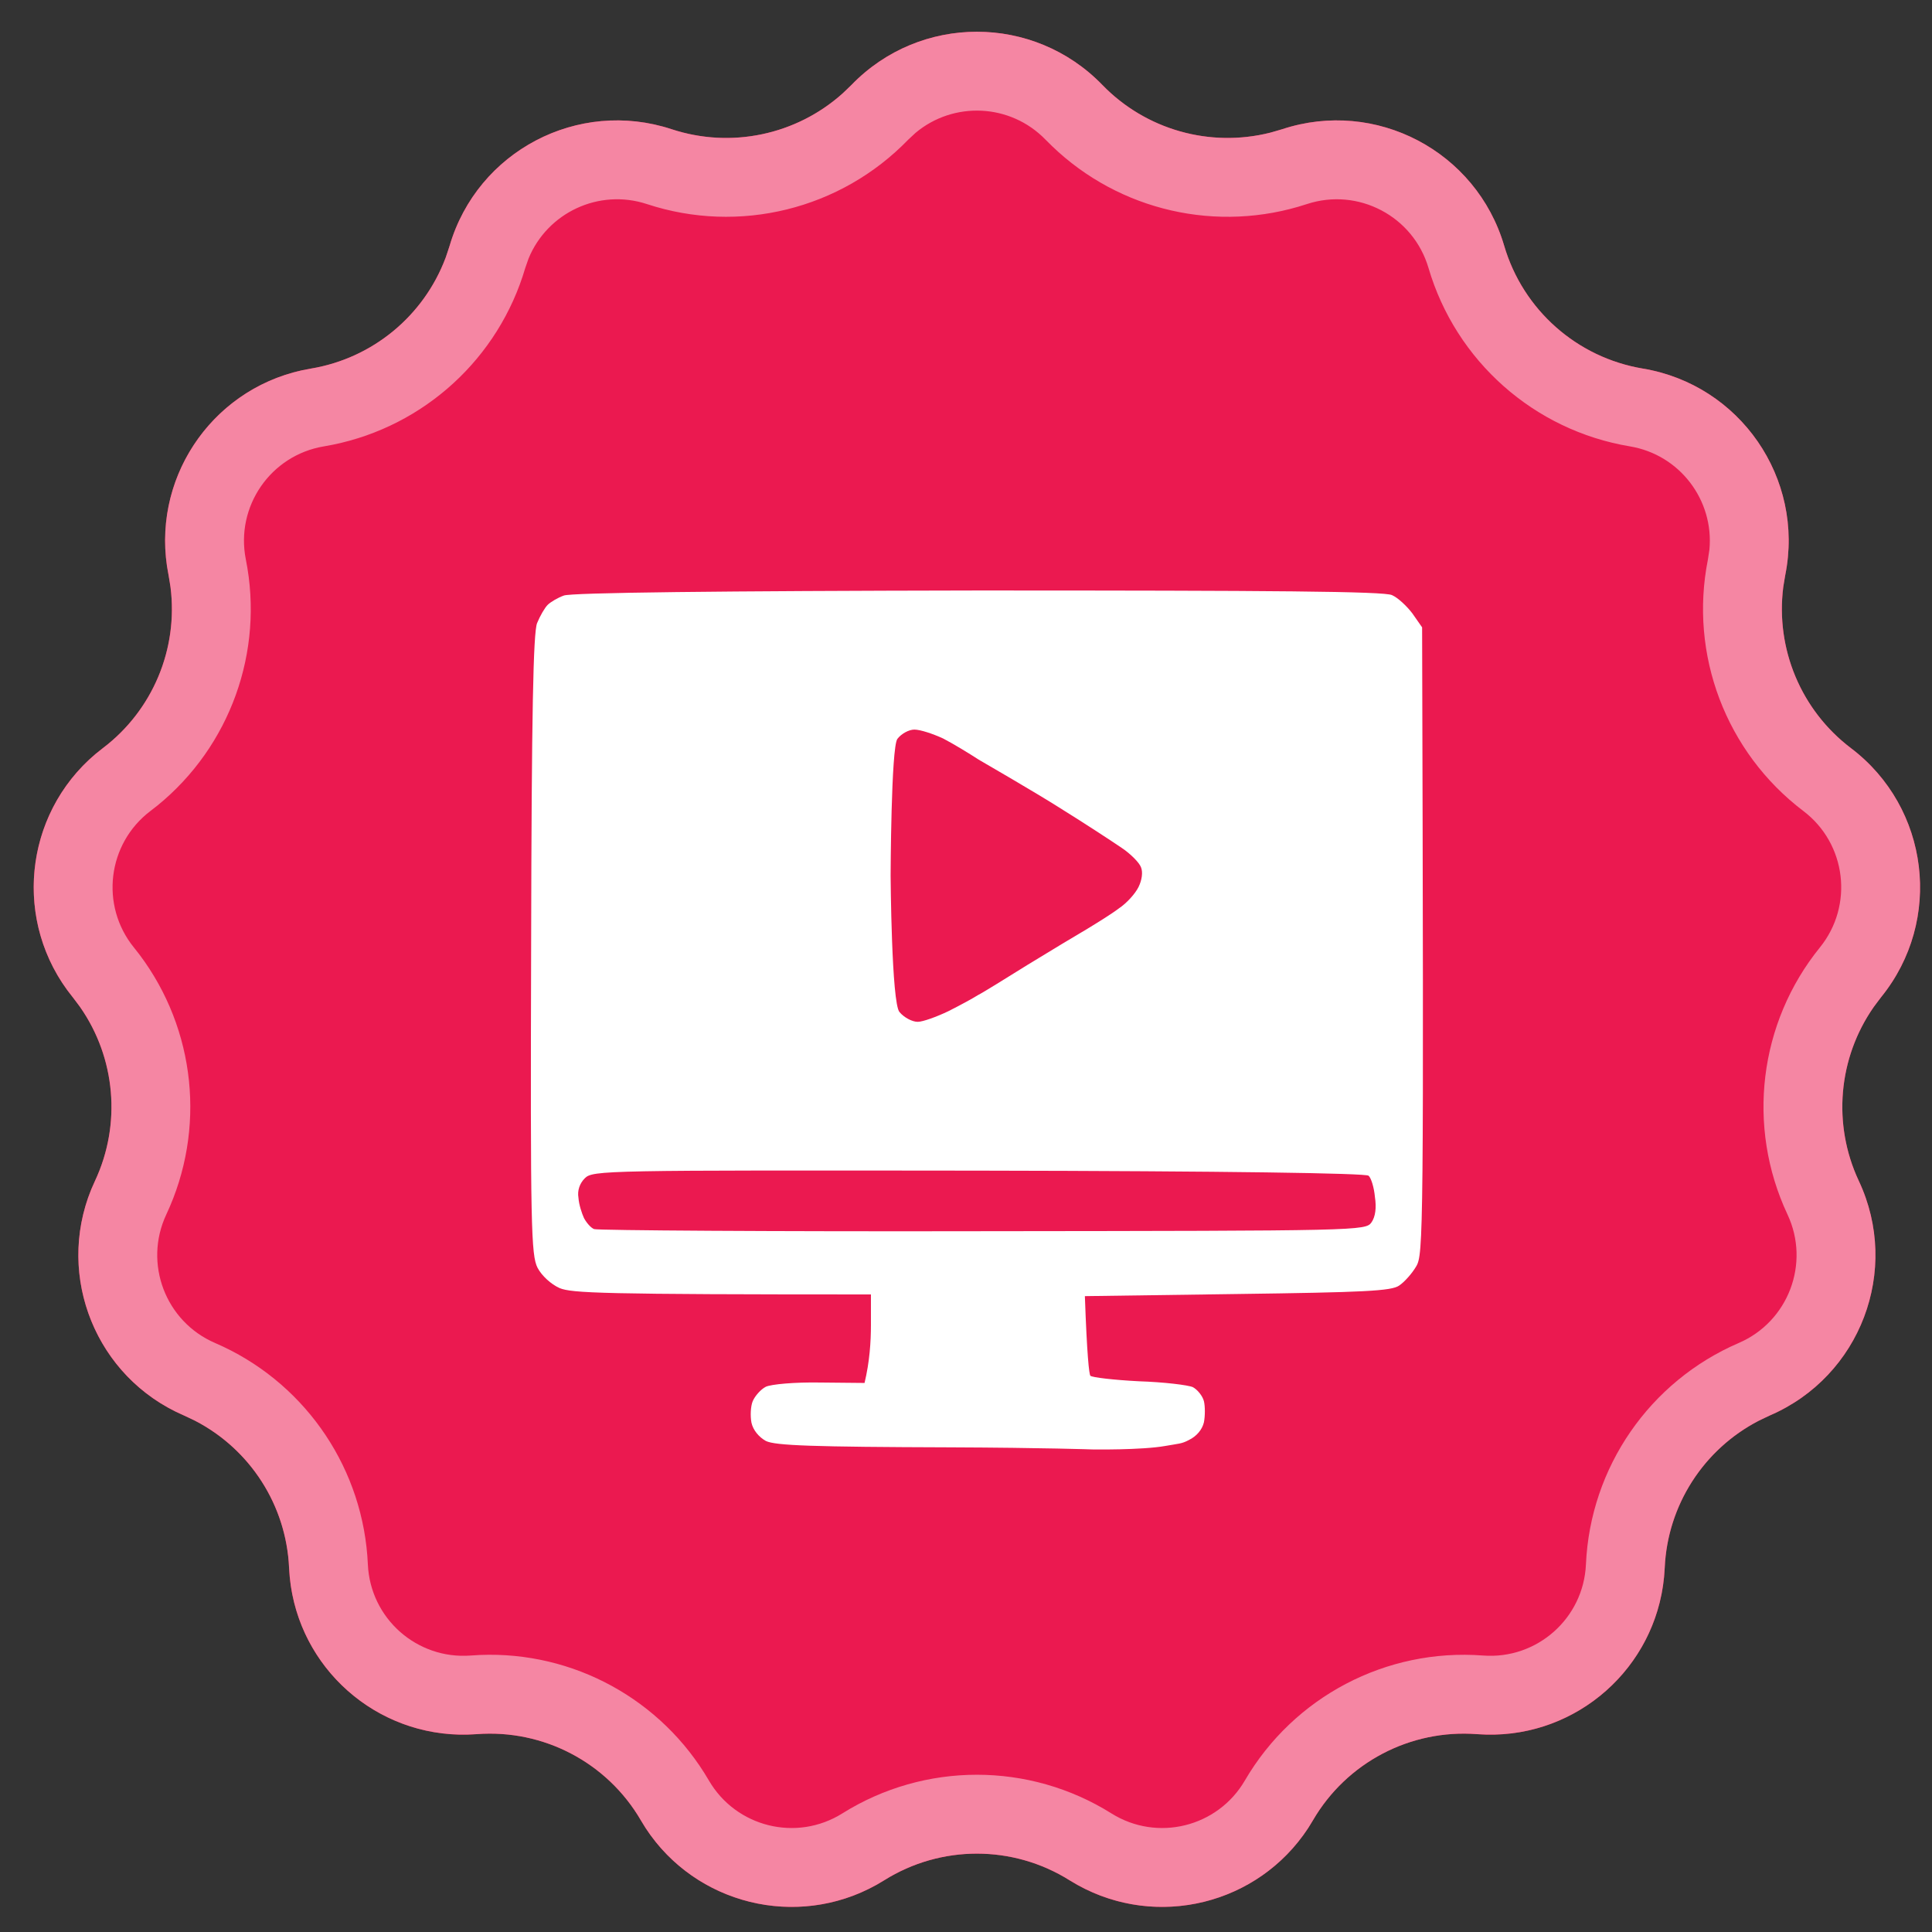 <?xml version="1.0" encoding="UTF-8"?> <svg xmlns="http://www.w3.org/2000/svg" width="49" height="49" viewBox="0 0 49 49" fill="none"><rect x="0" y="0" width="49" height="49" fill="#333333" stroke="none"/><path d="M21.597 2.152C23.336 0.356 26.216 0.356 27.956 2.152C29.135 3.37 30.908 3.807 32.519 3.277C34.893 2.495 37.443 3.833 38.149 6.231C38.627 7.859 39.994 9.069 41.667 9.348C44.132 9.759 45.768 12.13 45.279 14.581C44.946 16.244 45.593 17.951 46.945 18.975C48.937 20.485 49.284 23.344 47.712 25.287C46.644 26.605 46.424 28.417 47.145 29.953C48.207 32.215 47.186 34.908 44.89 35.898C43.333 36.569 42.296 38.071 42.221 39.766C42.109 42.263 39.954 44.173 37.461 43.982C35.77 43.853 34.154 44.701 33.3 46.166C32.041 48.326 29.244 49.015 27.126 47.688C25.689 46.787 23.864 46.787 22.426 47.688C20.308 49.015 17.512 48.326 16.253 46.166C15.399 44.701 13.783 43.853 12.091 43.982C9.599 44.173 7.443 42.263 7.332 39.766C7.257 38.071 6.22 36.569 4.662 35.898C2.367 34.908 1.345 32.215 2.408 29.953C3.128 28.417 2.908 26.605 1.841 25.287C0.268 23.344 0.615 20.485 2.608 18.975C3.959 17.951 4.606 16.244 4.274 14.581C3.784 12.13 5.42 9.759 7.886 9.348C9.559 9.069 10.925 7.859 11.404 6.231C12.109 3.833 14.66 2.495 17.034 3.277C18.645 3.807 20.417 3.37 21.597 2.152Z" fill="#EB1950"></path><path d="M21.597 2.152C23.336 0.356 26.216 0.356 27.956 2.152C29.062 3.294 30.688 3.749 32.215 3.365L32.519 3.277C34.893 2.495 37.443 3.833 38.149 6.231C38.627 7.859 39.994 9.069 41.667 9.348C44.132 9.759 45.768 12.13 45.279 14.581L45.227 14.893C45.03 16.455 45.678 18.015 46.945 18.975C48.937 20.485 49.284 23.344 47.712 25.287L47.522 25.54C46.621 26.831 46.469 28.514 47.145 29.953C48.207 32.215 47.186 34.908 44.89 35.898L44.605 36.034C43.207 36.758 42.291 38.177 42.221 39.766L42.204 39.998C41.981 42.303 40.009 44.05 37.694 43.993L37.461 43.982C35.77 43.853 34.154 44.701 33.3 46.166L33.178 46.365C31.91 48.303 29.351 48.932 27.327 47.806L27.126 47.688C25.689 46.787 23.864 46.787 22.426 47.688L22.226 47.806C20.202 48.932 17.643 48.303 16.375 46.365L16.253 46.166C15.399 44.701 13.783 43.853 12.091 43.982L11.858 43.993C9.543 44.05 7.571 42.303 7.349 39.998L7.332 39.766C7.261 38.177 6.346 36.758 4.948 36.034L4.662 35.898C2.439 34.939 1.411 32.382 2.314 30.166L2.408 29.953C3.083 28.514 2.932 26.831 2.031 25.54L1.841 25.287C0.317 23.405 0.596 20.663 2.426 19.12L2.608 18.975C3.875 18.015 4.523 16.455 4.325 14.893L4.274 14.581C3.8 12.206 5.32 9.907 7.657 9.392L7.886 9.348C9.454 9.086 10.753 8.006 11.304 6.532L11.404 6.231C12.109 3.833 14.66 2.495 17.034 3.277C18.544 3.774 20.196 3.421 21.369 2.371L21.597 2.152ZM26.518 3.543C25.625 2.621 24.182 2.563 23.22 3.37L23.034 3.543C21.321 5.312 18.747 5.946 16.408 5.176C15.188 4.775 13.883 5.394 13.406 6.556L13.322 6.796C12.649 9.085 10.766 10.805 8.441 11.279L8.215 11.321C6.864 11.546 5.967 12.845 6.235 14.189C6.703 16.528 5.836 18.927 3.997 20.427L3.815 20.569C2.724 21.396 2.533 22.964 3.395 24.029L3.537 24.21C4.963 26.107 5.231 28.643 4.218 30.802C3.636 32.042 4.196 33.519 5.454 34.061L5.664 34.156C7.808 35.172 9.224 37.294 9.33 39.677C9.391 41.046 10.572 42.092 11.938 41.988L12.169 41.974C14.54 41.877 16.779 43.098 17.98 45.159C18.67 46.342 20.203 46.72 21.364 45.992C23.451 44.685 26.102 44.685 28.188 45.992C29.349 46.72 30.882 46.342 31.572 45.159C32.812 43.032 35.159 41.8 37.614 41.988C38.98 42.092 40.162 41.046 40.223 39.677C40.332 37.217 41.837 35.035 44.099 34.061C45.357 33.519 45.917 32.042 45.335 30.802C44.289 28.573 44.608 25.942 46.157 24.029C47.019 22.964 46.829 21.396 45.737 20.569C43.775 19.081 42.835 16.604 43.317 14.189L43.355 13.938C43.472 12.687 42.605 11.532 41.338 11.321C38.909 10.916 36.925 9.158 36.23 6.796C35.844 5.482 34.446 4.748 33.145 5.176C30.878 5.922 28.392 5.35 26.682 3.705L26.518 3.543Z" fill="#F586A3"></path><path d="M29.559 36.672C28.948 36.781 27.699 36.761 27.699 36.761C27.699 36.761 26.515 36.718 24.098 36.708C20.627 36.697 19.66 36.664 19.424 36.546C19.252 36.45 19.102 36.278 19.059 36.084C19.026 35.913 19.037 35.666 19.091 35.537C19.145 35.408 19.295 35.236 19.424 35.171C19.564 35.107 20.154 35.053 20.799 35.064L21.927 35.075C22.056 34.538 22.089 34.033 22.089 33.603V32.83C15.223 32.83 14.503 32.797 14.191 32.668C13.976 32.572 13.74 32.357 13.633 32.153C13.471 31.831 13.45 31.132 13.471 23.967C13.482 18.07 13.525 16.039 13.622 15.803C13.697 15.62 13.815 15.416 13.89 15.341C13.966 15.266 14.148 15.159 14.299 15.105C14.47 15.03 18.253 14.987 24.796 14.976C32.285 14.976 35.111 14.997 35.305 15.094C35.455 15.159 35.681 15.373 35.82 15.556L36.068 15.911C36.111 31.336 36.1 31.82 35.917 32.12C35.81 32.303 35.616 32.518 35.487 32.604C35.294 32.744 34.585 32.776 31.383 32.819L27.515 32.873C27.568 34.376 27.622 34.849 27.654 34.892C27.697 34.935 28.245 34.999 28.879 35.032C29.524 35.053 30.136 35.128 30.255 35.182C30.373 35.246 30.502 35.408 30.534 35.537C30.566 35.666 30.566 35.913 30.534 36.074C30.491 36.256 30.351 36.428 30.147 36.525C29.965 36.621 29.903 36.611 29.559 36.672Z" fill="white"></path><path d="M22.588 22.21C22.588 22.21 22.599 18.955 22.76 18.74C22.857 18.611 23.05 18.504 23.19 18.504C23.34 18.504 23.663 18.611 23.92 18.73C24.168 18.858 24.576 19.106 24.823 19.267C24.823 19.267 26.274 20.105 26.897 20.502C27.52 20.889 28.208 21.34 28.444 21.501C28.67 21.651 28.895 21.877 28.938 21.995C28.992 22.124 28.96 22.328 28.874 22.5C28.788 22.672 28.573 22.908 28.38 23.037C28.197 23.177 27.831 23.402 27.584 23.553C27.326 23.703 26.65 24.111 26.069 24.466C25.5 24.82 24.93 25.175 24.802 25.239C24.683 25.315 24.35 25.497 24.049 25.648C23.759 25.787 23.405 25.916 23.276 25.916C23.136 25.916 22.932 25.809 22.814 25.669C22.61 25.444 22.588 22.21 22.588 22.21Z" fill="#EB1950"></path><path d="M14.671 30.378C14.639 30.195 14.703 30.012 14.832 29.884C15.036 29.68 15.316 29.68 24.825 29.69C31.175 29.701 34.645 29.755 34.71 29.819C34.775 29.873 34.85 30.12 34.871 30.356C34.914 30.636 34.882 30.861 34.785 31.001C34.635 31.215 34.506 31.216 24.941 31.226L24.922 31.226C19.581 31.237 15.155 31.205 15.069 31.173C14.983 31.14 14.875 31.012 14.811 30.893C14.757 30.775 14.682 30.55 14.671 30.378Z" fill="#EB1950"></path></svg> 